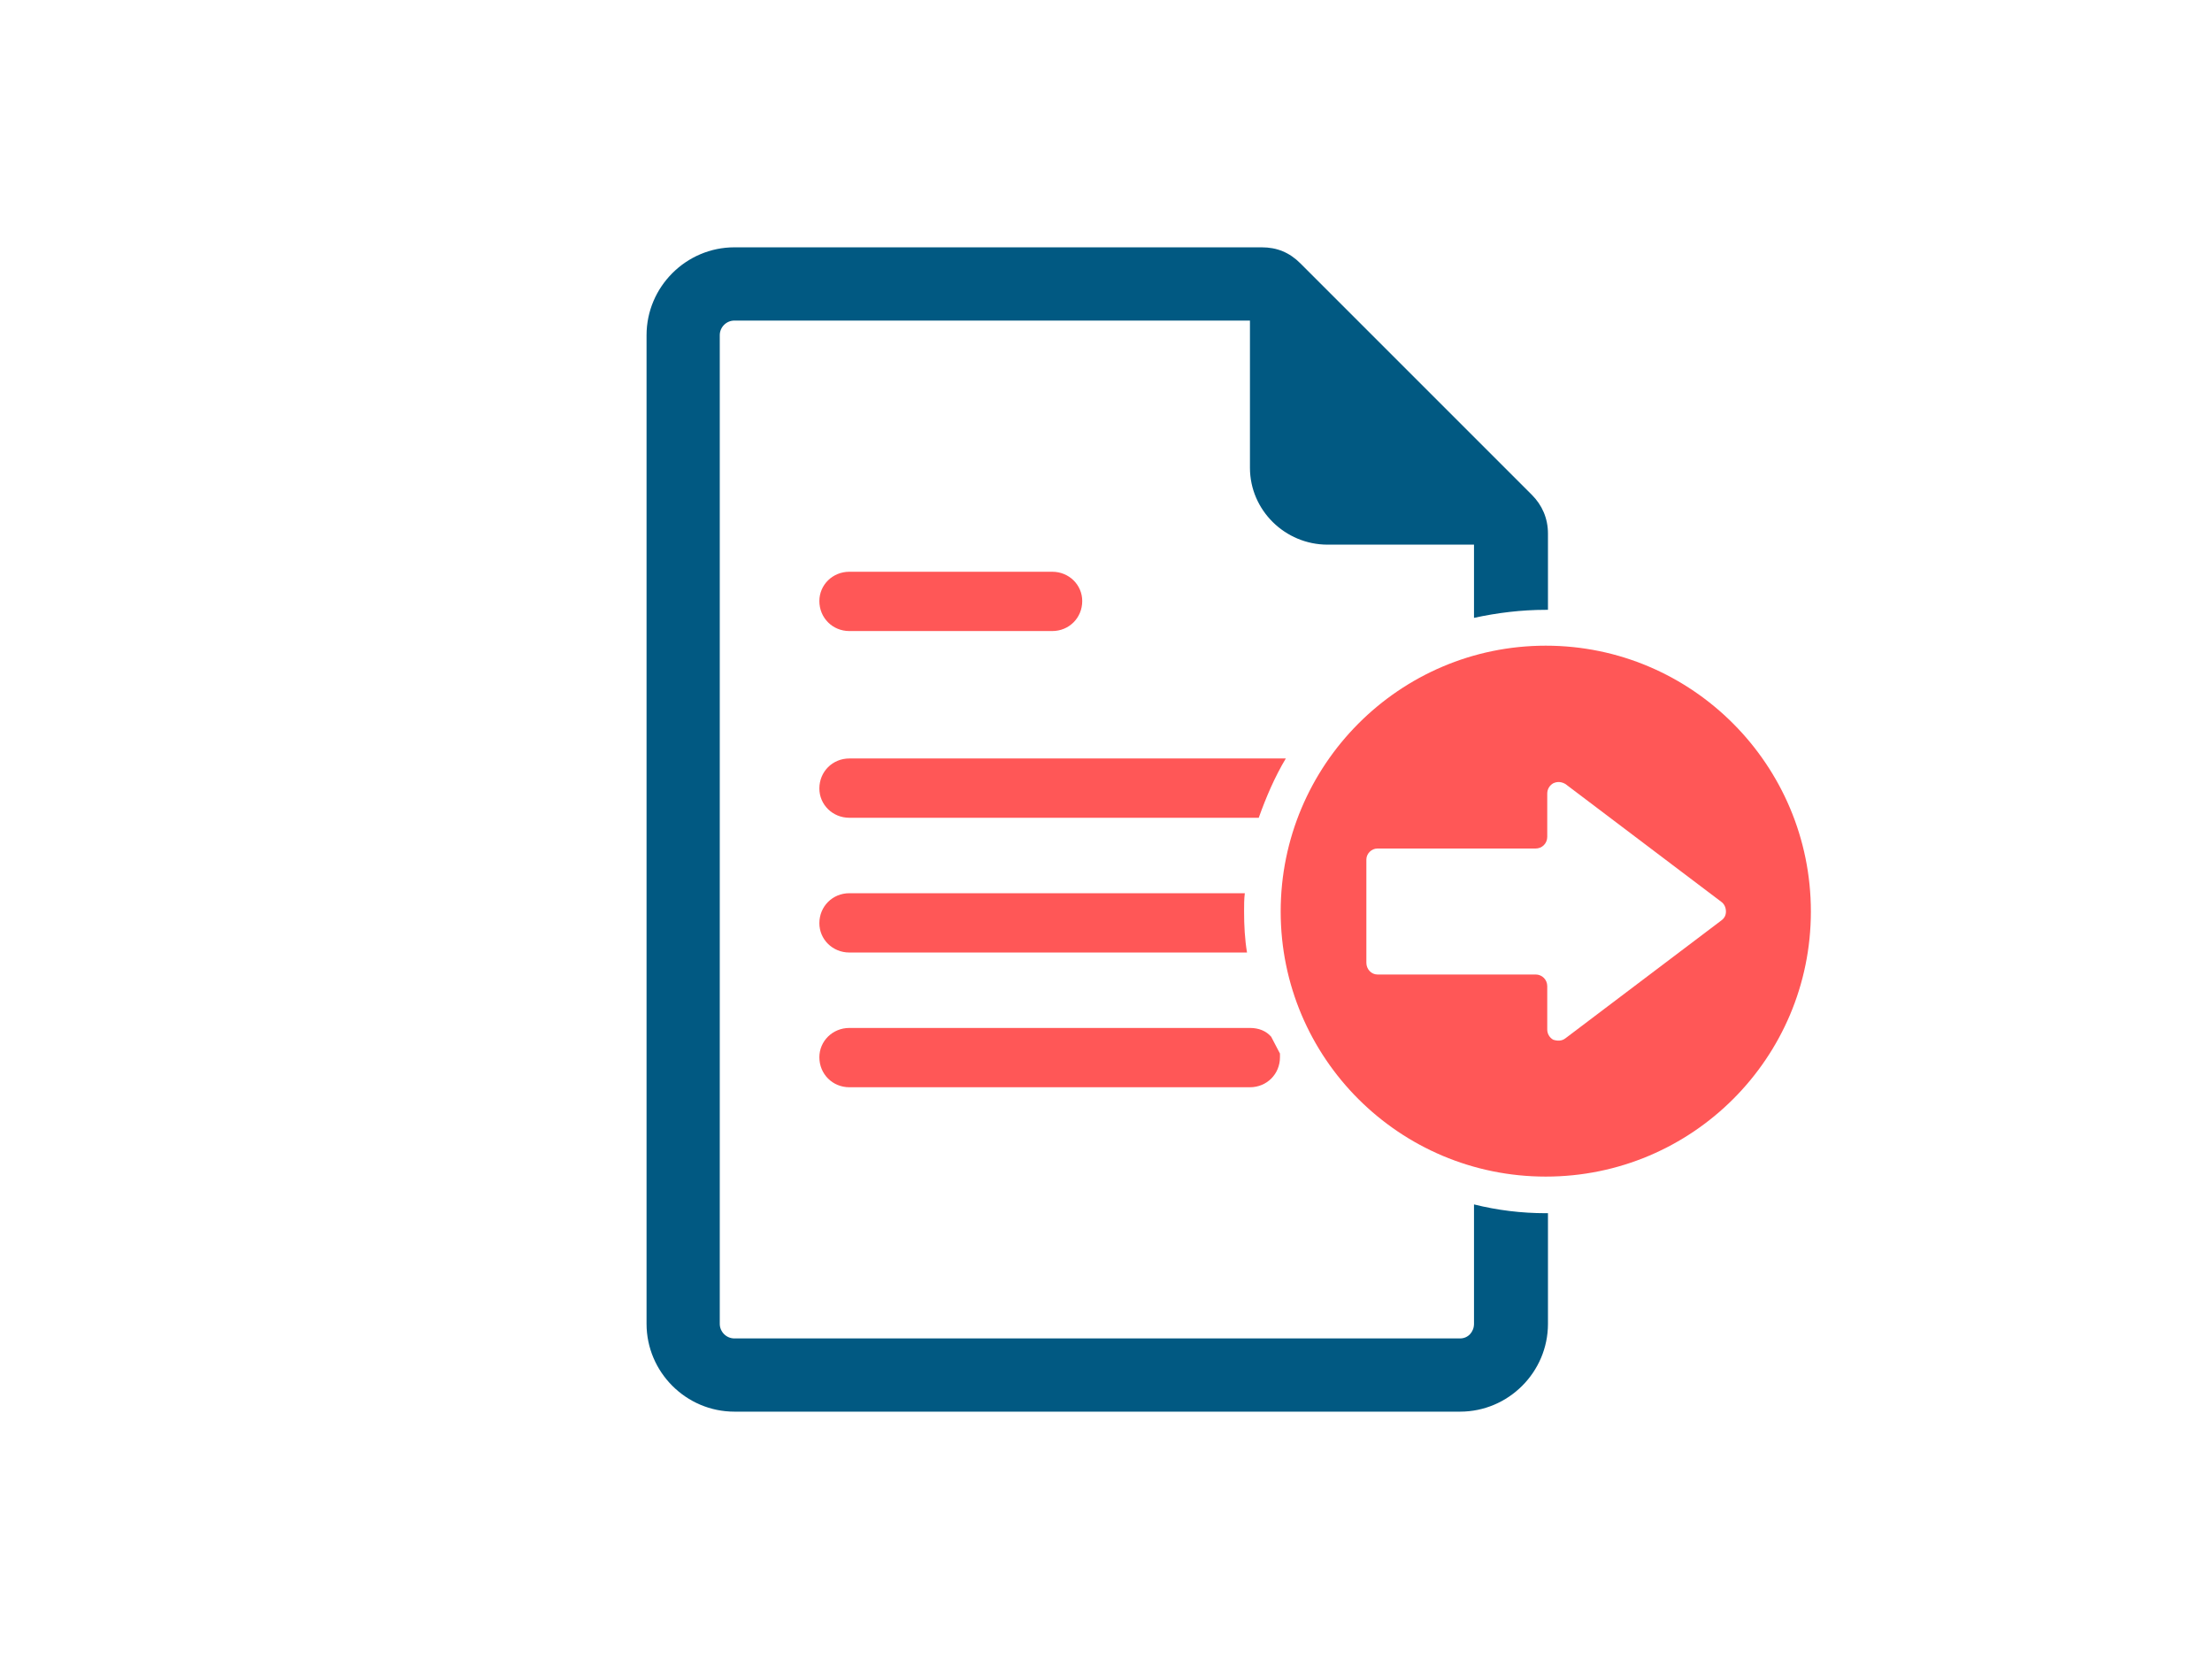 <svg xmlns="http://www.w3.org/2000/svg" xmlns:xlink="http://www.w3.org/1999/xlink" width="400" viewBox="0 0 300 225" height="300" preserveAspectRatio="xMidYMid meet"><defs><clipPath id="03d0c3695a"><path d="M 87.688 33.543 L 210 33.543 L 210 191.793 L 87.688 191.793 Z M 87.688 33.543 " clip-rule="nonzero"></path></clipPath><clipPath id="a7acd4da61"><path d="M 173 87 L 245.938 87 L 245.938 160 L 173 160 Z M 173 87 " clip-rule="nonzero"></path></clipPath></defs><g clip-path="url(#03d0c3695a)"><path fill="#015982" d="M 99.605 33.543 L 171.109 33.543 C 173.195 33.543 174.883 34.238 176.375 35.73 L 207.758 67.113 C 209.148 68.504 209.941 70.293 209.941 72.375 L 209.941 82.707 L 209.645 82.707 C 206.367 82.707 203.09 83.102 199.91 83.797 L 199.91 73.867 L 180.051 73.867 C 174.289 73.867 169.523 69.199 169.523 63.438 L 169.523 43.477 L 99.605 43.477 C 98.512 43.477 97.617 44.371 97.617 45.461 L 97.617 179.539 C 97.617 180.629 98.512 181.523 99.605 181.523 L 198.023 181.523 C 199.117 181.523 199.91 180.629 199.91 179.539 L 199.91 163.348 C 203.09 164.145 206.367 164.539 209.645 164.539 L 209.941 164.539 L 209.941 179.539 C 209.941 186.094 204.578 191.453 198.023 191.453 L 99.605 191.453 C 93.051 191.453 87.688 186.094 87.688 179.539 L 87.688 45.461 C 87.688 38.906 93.051 33.543 99.605 33.543 Z M 99.605 33.543 " fill-opacity="1" fill-rule="evenodd"></path></g><path fill="#ff5757" d="M 142.707 77.543 C 144.992 77.543 146.777 79.328 146.777 81.516 C 146.777 83.797 144.992 85.586 142.707 85.586 L 115.195 85.586 C 112.914 85.586 111.125 83.797 111.125 81.516 C 111.125 79.328 112.914 77.543 115.195 77.543 Z M 142.707 77.543 " fill-opacity="1" fill-rule="nonzero"></path><path fill="#ff5757" d="M 169.125 129.184 L 115.195 129.184 C 112.914 129.184 111.125 127.398 111.125 125.211 C 111.125 122.93 112.914 121.141 115.195 121.141 L 168.828 121.141 C 168.727 121.934 168.727 122.73 168.727 123.625 C 168.727 125.512 168.828 127.398 169.125 129.184 Z M 169.125 129.184 " fill-opacity="1" fill-rule="nonzero"></path><path fill="#ff5757" d="M 169.523 139.414 C 170.715 139.414 171.707 139.812 172.402 140.605 C 172.801 141.402 173.195 142.094 173.594 142.891 C 173.594 142.988 173.594 143.188 173.594 143.387 C 173.594 145.672 171.805 147.457 169.523 147.457 L 115.195 147.457 C 112.914 147.457 111.125 145.672 111.125 143.387 C 111.125 141.203 112.914 139.414 115.195 139.414 Z M 169.523 139.414 " fill-opacity="1" fill-rule="nonzero"></path><path fill="#ff5757" d="M 170.715 110.91 L 115.195 110.91 C 112.914 110.91 111.125 109.125 111.125 106.938 C 111.125 104.652 112.914 102.867 115.195 102.867 L 174.387 102.867 C 172.898 105.348 171.707 108.129 170.715 110.91 Z M 170.715 110.91 " fill-opacity="1" fill-rule="nonzero"></path><g clip-path="url(#a7acd4da61)"><path fill="#ff5757" d="M 209.645 159.574 C 189.781 159.574 173.691 143.484 173.691 123.625 C 173.691 103.762 189.781 87.57 209.645 87.57 C 229.508 87.57 245.598 103.762 245.598 123.625 C 245.598 143.484 229.508 159.574 209.645 159.574 Z M 212.328 140.805 L 233.48 124.816 C 233.879 124.516 234.078 124.121 234.078 123.625 C 234.078 123.125 233.879 122.629 233.48 122.332 L 212.328 106.344 C 211.828 106.043 211.234 105.945 210.637 106.242 C 210.141 106.539 209.844 107.039 209.844 107.633 L 209.844 113.492 C 209.844 114.387 209.148 115.082 208.254 115.082 L 186.801 115.082 C 186.008 115.082 185.312 115.777 185.312 116.57 L 185.312 130.574 C 185.312 131.469 186.008 132.164 186.801 132.164 L 208.254 132.164 C 209.148 132.164 209.844 132.859 209.844 133.754 L 209.844 139.613 C 209.844 140.207 210.141 140.707 210.637 141.004 C 211.234 141.203 211.828 141.203 212.328 140.805 Z M 212.328 140.805 " fill-opacity="1" fill-rule="evenodd"></path></g></svg>